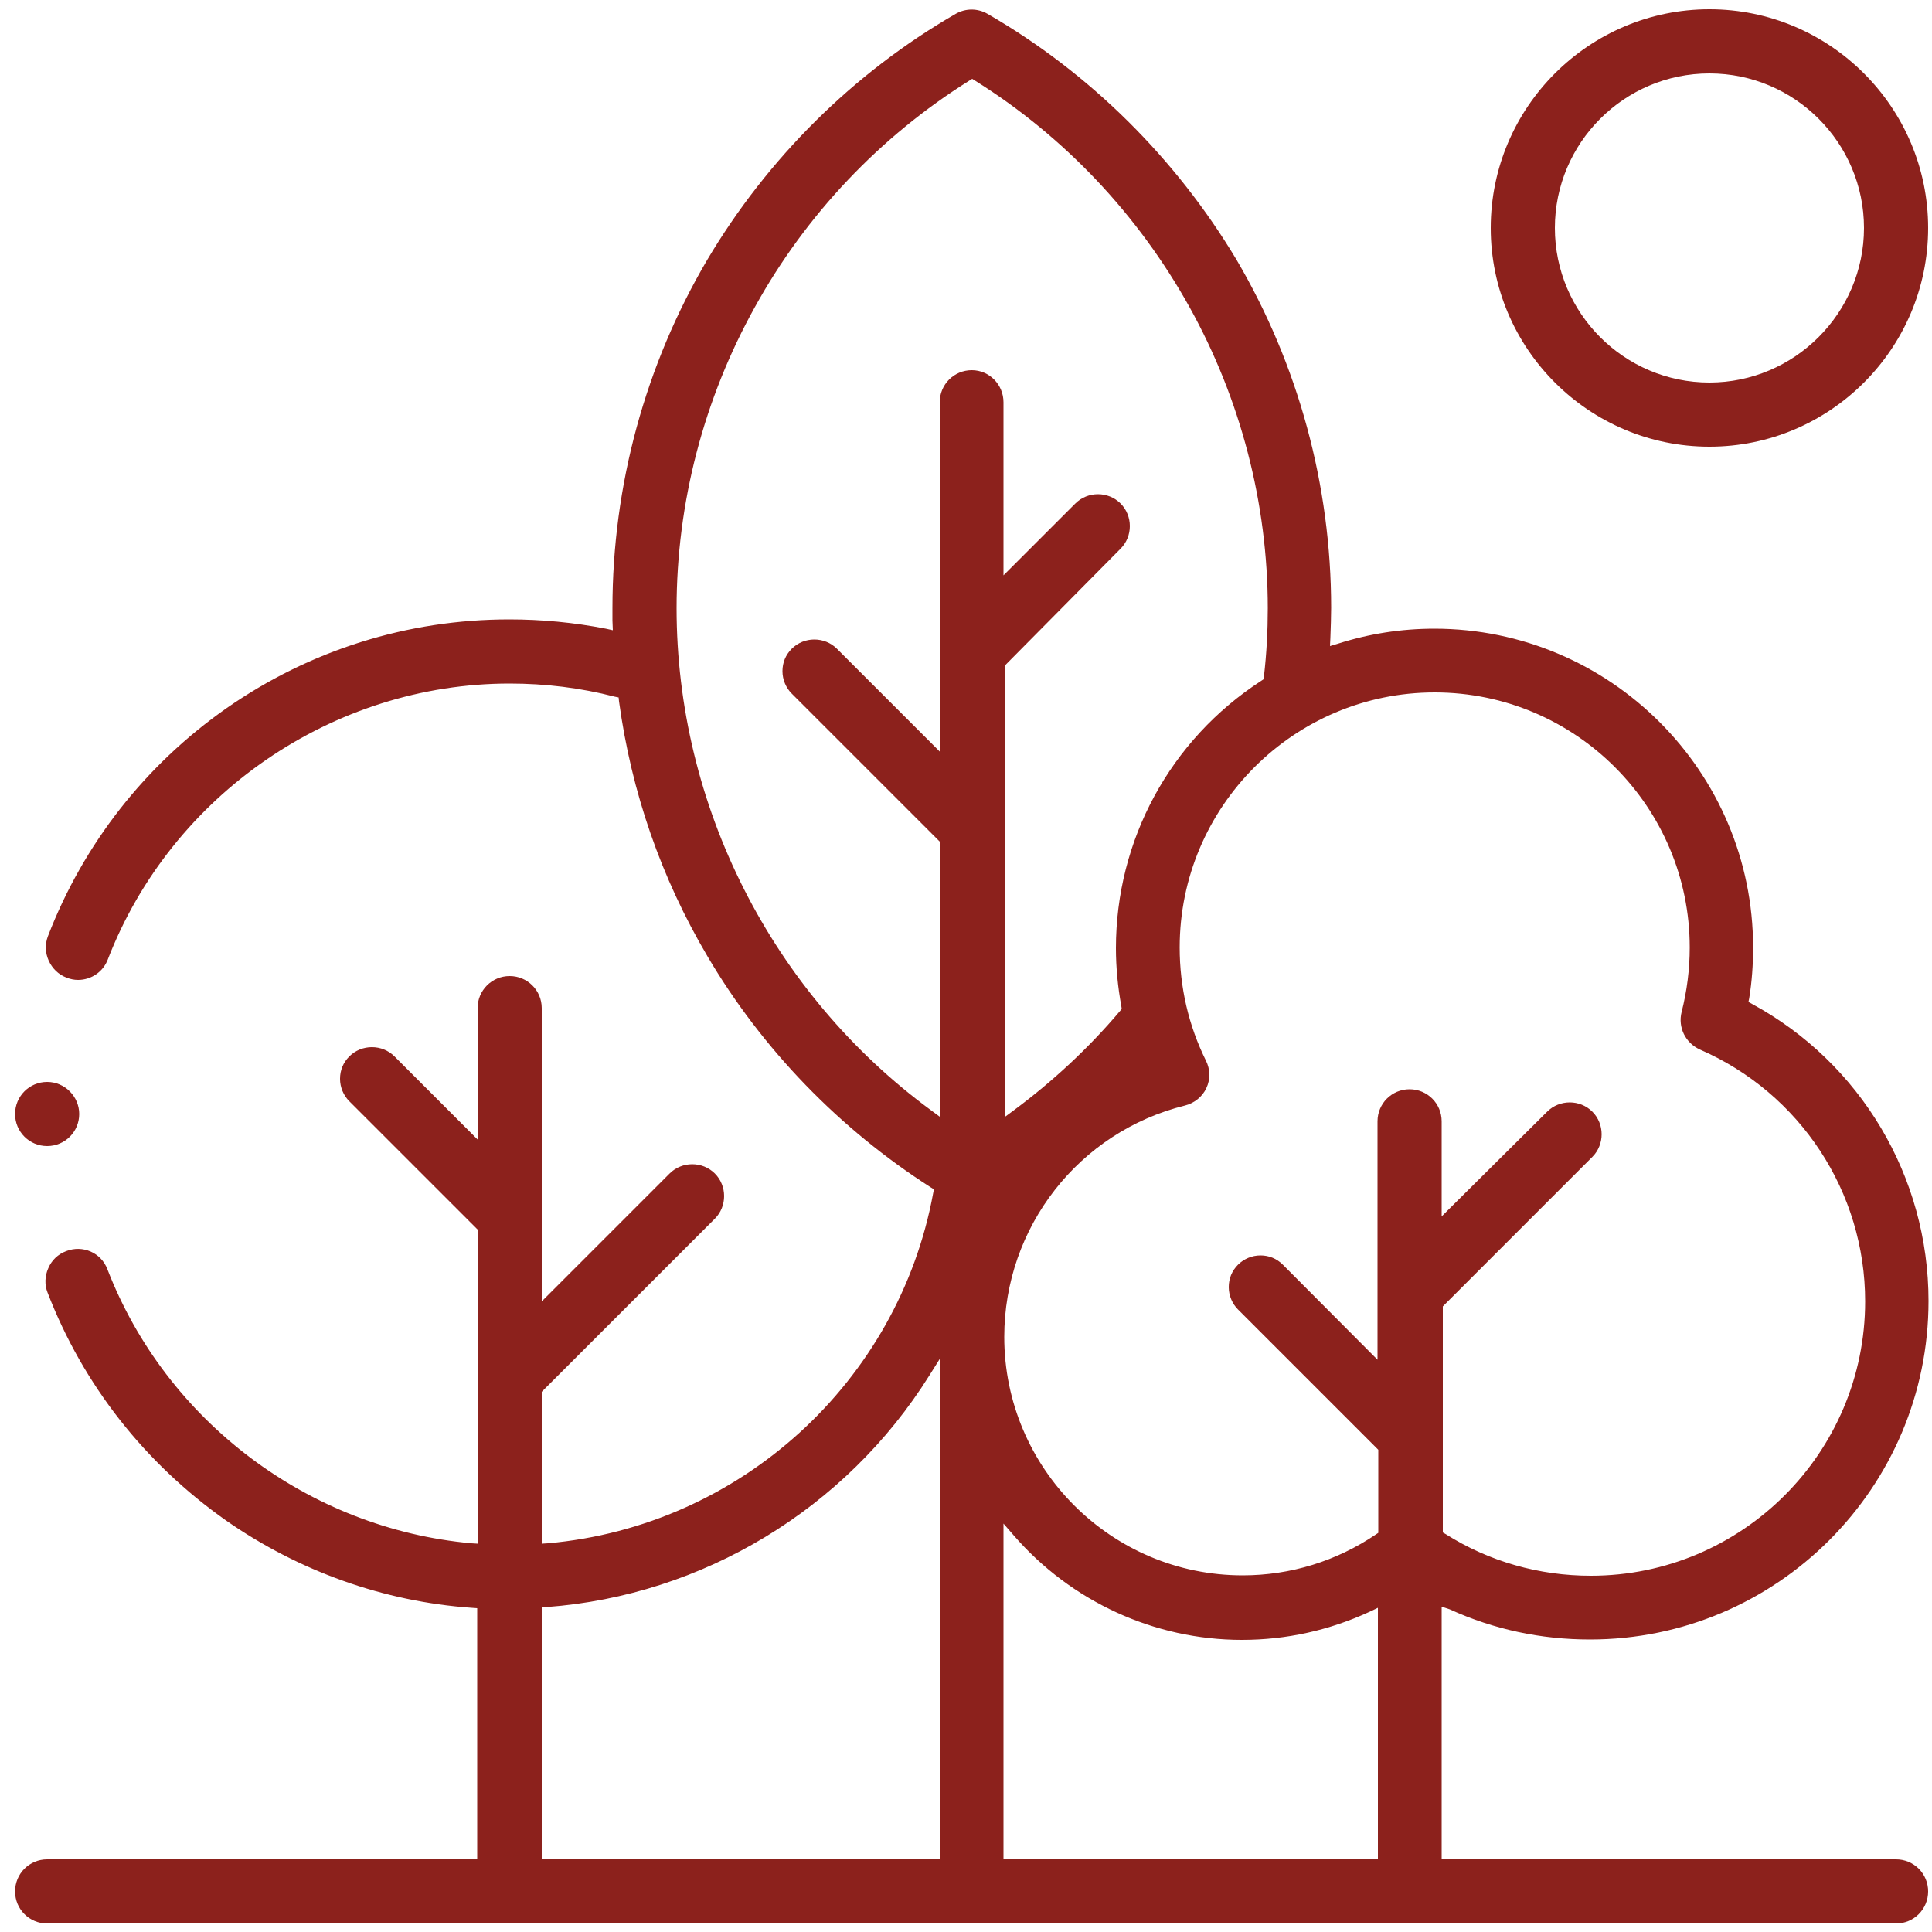 <?xml version="1.0" encoding="UTF-8"?> <svg xmlns="http://www.w3.org/2000/svg" xmlns:xlink="http://www.w3.org/1999/xlink" version="1.1" id="Layer_1" x="0px" y="0px" viewBox="0 0 500 500" xml:space="preserve"> <path fill="#8C211C" d="M375.2,416.5c11.4,5.2,23.6,7.8,36.3,7.8c48.3,0,87.6-39.3,87.6-87.6c0-32.1-17.5-61.6-45.7-76.9l-0.9-0.5 l0.2-1c0.7-4.3,1-8.7,1-13.1c0-45.5-37-82.5-82.5-82.5c-8.5,0-16.9,1.3-25,3.9l-2,0.6l0.1-2.1c0.1-3,0.2-5.5,0.2-7.8 c0-31.7-8.5-62.9-24.5-90.1C304.3,41,282.1,18.9,255.6,3.6c-2.6-1.5-5.7-1.5-8.3,0C220.8,18.9,198.6,41,183,67.3 c-16,27.2-24.5,58.3-24.5,90.1c0,1.1,0,2.2,0,3.2l0.1,2.5l-1.8-0.4c-8.2-1.6-16.6-2.4-25-2.4c-26.4,0-51.7,8-73.2,23 c-21,14.7-37,35.1-46.2,59c-0.8,2.1-0.7,4.3,0.2,6.3c0.9,2,2.5,3.6,4.6,4.4c1,0.4,2,0.6,3,0.6c3.4,0,6.5-2.1,7.7-5.3 c16.5-42.7,58.3-71.4,104-71.4c9.2,0,18.3,1.1,27.2,3.4l1,0.2l0.1,1c3.2,23.5,10.9,45.7,22.9,66c14.2,24.1,34.2,44.7,57.8,59.8 l0.8,0.5l-0.2,1c-9,48.9-50,86.2-99.7,90.6l-1.6,0.1v-39.3l44.8-44.8c3.2-3.2,3.2-8.5,0-11.7c-3.2-3.2-8.5-3.2-11.7,0l-33.1,33.1 v-75.9c0-4.6-3.7-8.3-8.3-8.3c-4.6,0-8.3,3.7-8.3,8.3v34l-21.5-21.5c-3.2-3.2-8.5-3.2-11.7,0c-1.6,1.6-2.4,3.6-2.4,5.8 c0,2.2,0.9,4.3,2.4,5.8l33.2,33.2v81.3l-1.6-0.1c-42.1-3.8-79-31.6-94.2-70.9c-1.6-4.3-6.4-6.4-10.7-4.7c-2.1,0.8-3.7,2.3-4.6,4.4 c-0.9,2-1,4.3-0.2,6.3c9.2,23.9,25.2,44.2,46.2,59c18.8,13.1,40.8,21,63.6,22.6l1.4,0.1v65H12.2c-4.6,0-8.3,3.7-8.3,8.3 s3.7,8.3,8.3,8.3h478.5c4.6,0,8.3-3.7,8.3-8.3s-3.7-8.3-8.3-8.3H373.1v-65.4L375.2,416.5z M243.2,481h-103v-65l1.3-0.1 c40.4-3,77.4-25.4,99-59.9l2.7-4.3V481z M251.5,95.8c-4.6,0-8.3,3.7-8.3,8.3v90.4l-26.6-26.6c-3.2-3.2-8.5-3.2-11.7,0 c-1.6,1.6-2.4,3.6-2.4,5.8c0,2.2,0.9,4.3,2.4,5.8l38.3,38.3V289l-2.3-1.7c-41.2-30.3-65.8-78.9-65.8-129.9c0-27.2,7-54.1,20.3-78 c13.2-23.9,32.4-44.1,55.4-58.5l0.8-0.5l0.8,0.5c23,14.4,42.1,34.6,55.4,58.5c13.3,23.9,20.3,50.9,20.3,78c0,5.8-0.3,11.7-1,17.7 l-0.1,0.7l-0.6,0.4c-23.6,15.3-37.6,41.2-37.6,69.2c0,5,0.5,10.1,1.4,15l0.1,0.7l-0.4,0.5c-8.2,9.7-17.5,18.3-27.6,25.8l-2.3,1.7 V172.3L290,142c3.2-3.2,3.2-8.5,0-11.7c-3.2-3.2-8.5-3.2-11.7,0l-18.6,18.6v-44.8C259.7,99.5,256,95.8,251.5,95.8z M356.6,481h-96.9 v-86.7l2.6,3c14.9,17.2,36.5,27.1,59.1,27.1c11.6,0,22.7-2.5,33.1-7.3l2.1-1V481z M373.1,314.8v-24.6c0-4.6-3.7-8.3-8.3-8.3 c-4.6,0-8.3,3.7-8.3,8.3v61.7L332,327.3c-1.6-1.6-3.6-2.4-5.8-2.4c-2.2,0-4.3,0.9-5.8,2.4c-1.6,1.6-2.4,3.6-2.4,5.8 c0,2.2,0.9,4.3,2.4,5.8l36.3,36.3v21.5l-0.6,0.4c-10.2,6.9-22.1,10.6-34.5,10.6c-34,0-61.7-27.7-61.7-61.7 c0-28.4,19.3-53.1,46.8-59.9c2.4-0.6,4.5-2.3,5.5-4.5c1.1-2.3,1-4.9-0.1-7.1c-4.5-9.1-6.8-19-6.8-29.3c0-36.4,29.6-66,66-66 c36.4,0,66,29.6,66,66c0,5.6-0.7,11.2-2.1,16.7c-1,4,1,8,4.7,9.7c26,11.3,42.8,36.9,42.8,65.2c0,39.2-31.9,71-71,71 c-13.4,0-26.4-3.7-37.6-10.8l-0.7-0.4v-58.5l38.7-38.7c3.2-3.2,3.2-8.5,0-11.7c-3.2-3.2-8.5-3.2-11.7,0L373.1,314.8z M442.4,115.6 c31.2,0,56.6-25.4,56.6-56.6c0-31.2-25.4-56.6-56.6-56.6S385.8,27.8,385.8,59C385.8,90.2,411.2,115.6,442.4,115.6z M442.4,19 c22.1,0,40,18,40,40s-18,40-40,40c-22.1,0-40-18-40-40C402.4,37,420.3,19,442.4,19z M20.5,288.3c0,4.6-3.7,8.3-8.3,8.3 s-8.3-3.7-8.3-8.3c0-4.6,3.7-8.3,8.3-8.3S20.5,283.8,20.5,288.3z"></path> </svg> 